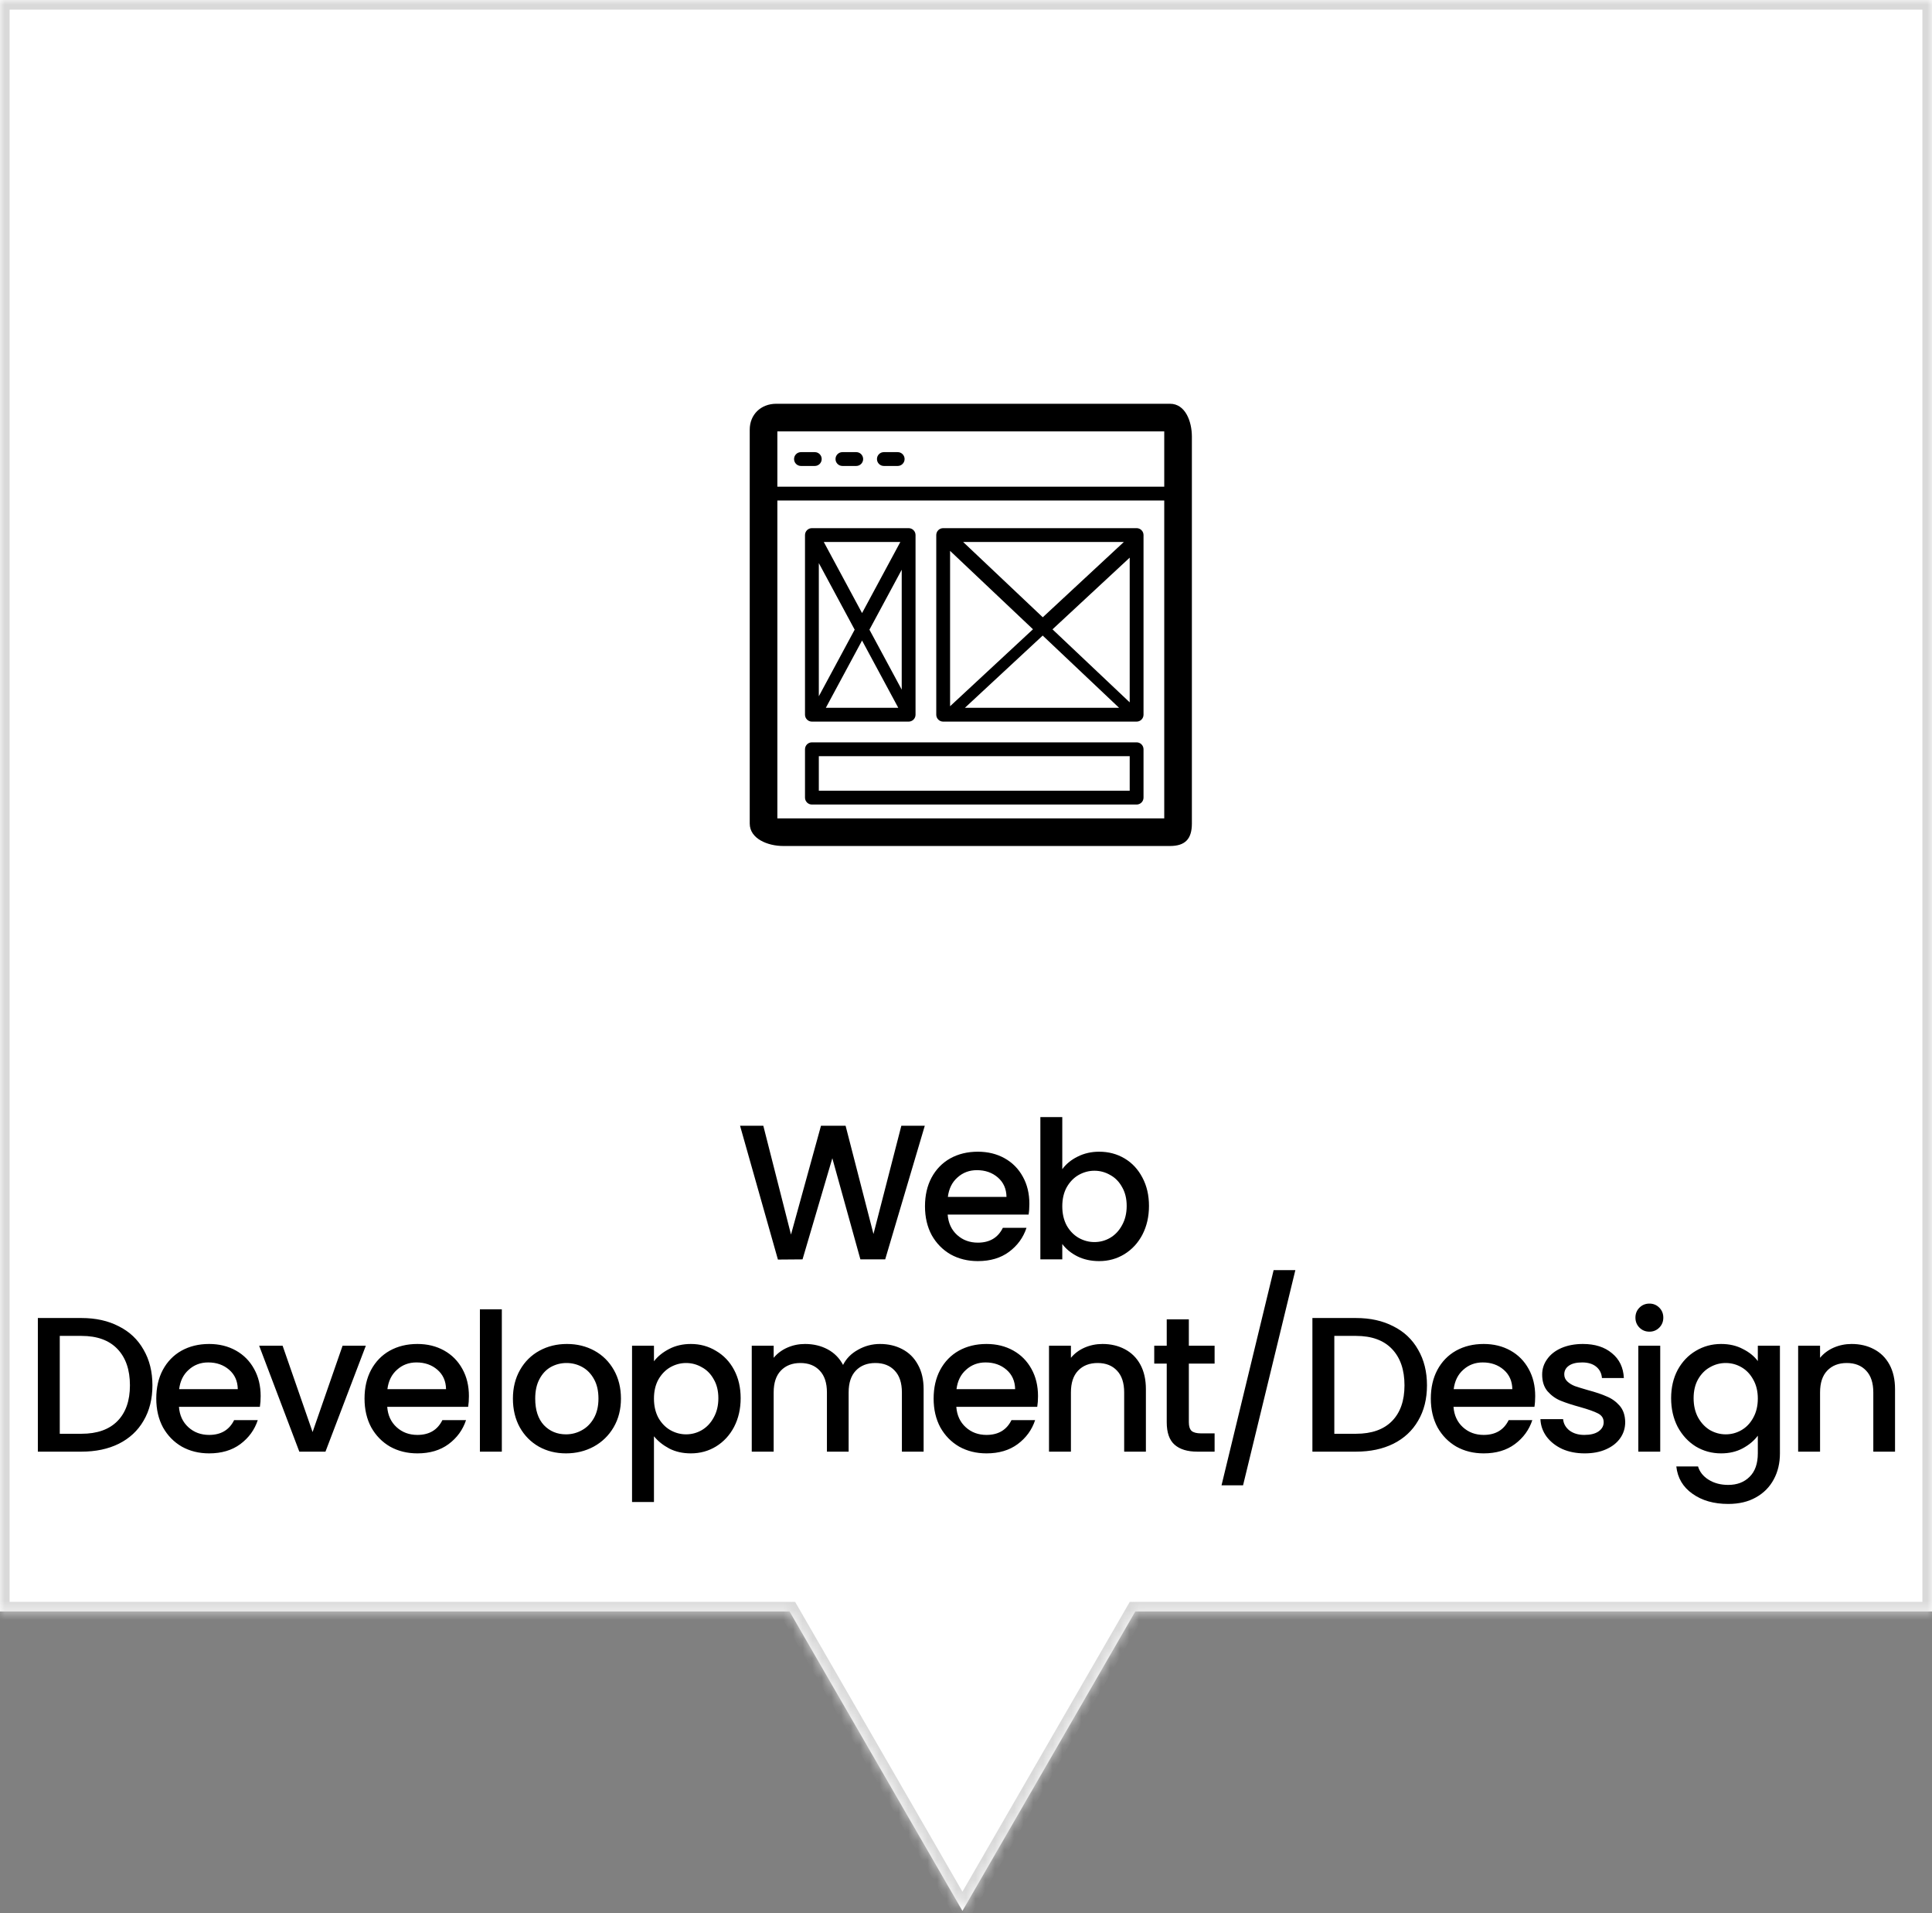 <svg xmlns="http://www.w3.org/2000/svg" width="201" height="199" viewBox="0 0 201 199" fill="none"><rect x="0" y="0" width="201" height="199" fill="#808080" stroke="none"/><mask id="path-1-inside-1_173_11" fill="white"><path fill-rule="evenodd" clip-rule="evenodd" d="M201 0H0V167.624H82.144L100.129 198.775L118.114 167.624H201V0Z"></path></mask><path fill-rule="evenodd" clip-rule="evenodd" d="M201 0H0V167.624H82.144L100.129 198.775L118.114 167.624H201V0Z" fill="white"></path><path d="M0 0V-1H-1V0H0ZM201 0H202V-1H201V0ZM0 167.624H-1V168.624H0V167.624ZM82.144 167.624L83.01 167.124L82.721 166.624H82.144V167.624ZM100.129 198.775L99.263 199.275L100.129 200.775L100.995 199.275L100.129 198.775ZM118.114 167.624V166.624H117.537L117.248 167.124L118.114 167.624ZM201 167.624V168.624H202V167.624H201ZM0 1H201V-1H0V1ZM1 167.624V0H-1V167.624H1ZM82.144 166.624H0V168.624H82.144V166.624ZM100.995 198.275L83.01 167.124L81.278 168.124L99.263 199.275L100.995 198.275ZM117.248 167.124L99.263 198.275L100.995 199.275L118.98 168.124L117.248 167.124ZM201 166.624H118.114V168.624H201V166.624ZM200 0V167.624H202V0H200Z" fill="#D9D9D9" mask="url(#path-1-inside-1_173_11)"></path><path d="M96.213 117.1L92.093 131H89.513L86.593 120.48L83.493 131L80.933 131.02L76.993 117.1H79.413L82.293 128.42L85.413 117.1H87.973L90.873 128.36L93.773 117.1H96.213ZM107.093 125.22C107.093 125.633 107.067 126.007 107.013 126.34H98.593C98.66 127.22 98.987 127.927 99.573 128.46C100.16 128.993 100.88 129.26 101.733 129.26C102.96 129.26 103.827 128.747 104.333 127.72H106.793C106.46 128.733 105.853 129.567 104.973 130.22C104.107 130.86 103.027 131.18 101.733 131.18C100.68 131.18 99.733 130.947 98.893 130.48C98.067 130 97.413 129.333 96.933 128.48C96.467 127.613 96.233 126.613 96.233 125.48C96.233 124.347 96.46 123.353 96.913 122.5C97.38 121.633 98.027 120.967 98.853 120.5C99.693 120.033 100.653 119.8 101.733 119.8C102.773 119.8 103.7 120.027 104.513 120.48C105.327 120.933 105.96 121.573 106.413 122.4C106.867 123.213 107.093 124.153 107.093 125.22ZM104.713 124.5C104.7 123.66 104.4 122.987 103.813 122.48C103.227 121.973 102.5 121.72 101.633 121.72C100.847 121.72 100.173 121.973 99.613 122.48C99.053 122.973 98.72 123.647 98.613 124.5H104.713ZM110.517 121.62C110.904 121.087 111.43 120.653 112.097 120.32C112.777 119.973 113.53 119.8 114.357 119.8C115.33 119.8 116.21 120.033 116.997 120.5C117.784 120.967 118.404 121.633 118.857 122.5C119.31 123.353 119.537 124.333 119.537 125.44C119.537 126.547 119.31 127.54 118.857 128.42C118.404 129.287 117.777 129.967 116.977 130.46C116.19 130.94 115.317 131.18 114.357 131.18C113.504 131.18 112.744 131.013 112.077 130.68C111.424 130.347 110.904 129.92 110.517 129.4V131H108.237V116.2H110.517V121.62ZM117.217 125.44C117.217 124.68 117.057 124.027 116.737 123.48C116.43 122.92 116.017 122.5 115.497 122.22C114.99 121.927 114.444 121.78 113.857 121.78C113.284 121.78 112.737 121.927 112.217 122.22C111.71 122.513 111.297 122.94 110.977 123.5C110.67 124.06 110.517 124.72 110.517 125.48C110.517 126.24 110.67 126.907 110.977 127.48C111.297 128.04 111.71 128.467 112.217 128.76C112.737 129.053 113.284 129.2 113.857 129.2C114.444 129.2 114.99 129.053 115.497 128.76C116.017 128.453 116.43 128.013 116.737 127.44C117.057 126.867 117.217 126.2 117.217 125.44ZM8.478 137.1C9.958 137.1 11.251 137.387 12.358 137.96C13.478 138.52 14.338 139.333 14.938 140.4C15.551 141.453 15.858 142.687 15.858 144.1C15.858 145.513 15.551 146.74 14.938 147.78C14.338 148.82 13.478 149.62 12.358 150.18C11.251 150.727 9.958 151 8.478 151H3.938V137.1H8.478ZM8.478 149.14C10.105 149.14 11.351 148.7 12.218 147.82C13.085 146.94 13.518 145.7 13.518 144.1C13.518 142.487 13.085 141.227 12.218 140.32C11.351 139.413 10.105 138.96 8.478 138.96H6.218V149.14H8.478ZM27.118 145.22C27.118 145.633 27.091 146.007 27.038 146.34H18.618C18.684 147.22 19.011 147.927 19.598 148.46C20.184 148.993 20.904 149.26 21.758 149.26C22.984 149.26 23.851 148.747 24.358 147.72H26.818C26.484 148.733 25.878 149.567 24.998 150.22C24.131 150.86 23.051 151.18 21.758 151.18C20.704 151.18 19.758 150.947 18.918 150.48C18.091 150 17.438 149.333 16.958 148.48C16.491 147.613 16.258 146.613 16.258 145.48C16.258 144.347 16.484 143.353 16.938 142.5C17.404 141.633 18.051 140.967 18.878 140.5C19.718 140.033 20.678 139.8 21.758 139.8C22.798 139.8 23.724 140.027 24.538 140.48C25.351 140.933 25.984 141.573 26.438 142.4C26.891 143.213 27.118 144.153 27.118 145.22ZM24.738 144.5C24.724 143.66 24.424 142.987 23.838 142.48C23.251 141.973 22.524 141.72 21.658 141.72C20.871 141.72 20.198 141.973 19.638 142.48C19.078 142.973 18.744 143.647 18.638 144.5H24.738ZM32.521 148.96L35.641 139.98H38.061L33.861 151H31.141L26.961 139.98H29.401L32.521 148.96ZM48.785 145.22C48.785 145.633 48.758 146.007 48.705 146.34H40.285C40.351 147.22 40.678 147.927 41.265 148.46C41.851 148.993 42.571 149.26 43.425 149.26C44.651 149.26 45.518 148.747 46.025 147.72H48.485C48.151 148.733 47.545 149.567 46.665 150.22C45.798 150.86 44.718 151.18 43.425 151.18C42.371 151.18 41.425 150.947 40.585 150.48C39.758 150 39.105 149.333 38.625 148.48C38.158 147.613 37.925 146.613 37.925 145.48C37.925 144.347 38.151 143.353 38.605 142.5C39.071 141.633 39.718 140.967 40.545 140.5C41.385 140.033 42.345 139.8 43.425 139.8C44.465 139.8 45.391 140.027 46.205 140.48C47.018 140.933 47.651 141.573 48.105 142.4C48.558 143.213 48.785 144.153 48.785 145.22ZM46.405 144.5C46.391 143.66 46.091 142.987 45.505 142.48C44.918 141.973 44.191 141.72 43.325 141.72C42.538 141.72 41.865 141.973 41.305 142.48C40.745 142.973 40.411 143.647 40.305 144.5H46.405ZM52.209 136.2V151H49.928V136.2H52.209ZM58.882 151.18C57.842 151.18 56.902 150.947 56.062 150.48C55.222 150 54.562 149.333 54.082 148.48C53.602 147.613 53.362 146.613 53.362 145.48C53.362 144.36 53.609 143.367 54.102 142.5C54.595 141.633 55.269 140.967 56.122 140.5C56.975 140.033 57.929 139.8 58.982 139.8C60.035 139.8 60.989 140.033 61.842 140.5C62.695 140.967 63.369 141.633 63.862 142.5C64.355 143.367 64.602 144.36 64.602 145.48C64.602 146.6 64.349 147.593 63.842 148.46C63.335 149.327 62.642 150 61.762 150.48C60.895 150.947 59.935 151.18 58.882 151.18ZM58.882 149.2C59.469 149.2 60.015 149.06 60.522 148.78C61.042 148.5 61.462 148.08 61.782 147.52C62.102 146.96 62.262 146.28 62.262 145.48C62.262 144.68 62.109 144.007 61.802 143.46C61.495 142.9 61.089 142.48 60.582 142.2C60.075 141.92 59.529 141.78 58.942 141.78C58.355 141.78 57.809 141.92 57.302 142.2C56.809 142.48 56.415 142.9 56.122 143.46C55.829 144.007 55.682 144.68 55.682 145.48C55.682 146.667 55.982 147.587 56.582 148.24C57.195 148.88 57.962 149.2 58.882 149.2ZM68.036 141.6C68.422 141.093 68.949 140.667 69.616 140.32C70.282 139.973 71.036 139.8 71.876 139.8C72.836 139.8 73.709 140.04 74.496 140.52C75.296 140.987 75.922 141.647 76.376 142.5C76.829 143.353 77.056 144.333 77.056 145.44C77.056 146.547 76.829 147.54 76.376 148.42C75.922 149.287 75.296 149.967 74.496 150.46C73.709 150.94 72.836 151.18 71.876 151.18C71.036 151.18 70.289 151.013 69.636 150.68C68.983 150.333 68.449 149.907 68.036 149.4V156.24H65.756V139.98H68.036V141.6ZM74.736 145.44C74.736 144.68 74.576 144.027 74.256 143.48C73.949 142.92 73.536 142.5 73.016 142.22C72.509 141.927 71.963 141.78 71.376 141.78C70.802 141.78 70.256 141.927 69.736 142.22C69.229 142.513 68.816 142.94 68.496 143.5C68.189 144.06 68.036 144.72 68.036 145.48C68.036 146.24 68.189 146.907 68.496 147.48C68.816 148.04 69.229 148.467 69.736 148.76C70.256 149.053 70.802 149.2 71.376 149.2C71.963 149.2 72.509 149.053 73.016 148.76C73.536 148.453 73.949 148.013 74.256 147.44C74.576 146.867 74.736 146.2 74.736 145.44ZM91.55 139.8C92.417 139.8 93.191 139.98 93.871 140.34C94.564 140.7 95.104 141.233 95.49 141.94C95.891 142.647 96.091 143.5 96.091 144.5V151H93.831V144.84C93.831 143.853 93.584 143.1 93.091 142.58C92.597 142.047 91.924 141.78 91.07 141.78C90.217 141.78 89.537 142.047 89.031 142.58C88.537 143.1 88.29 143.853 88.29 144.84V151H86.031V144.84C86.031 143.853 85.784 143.1 85.29 142.58C84.797 142.047 84.124 141.78 83.27 141.78C82.417 141.78 81.737 142.047 81.231 142.58C80.737 143.1 80.49 143.853 80.49 144.84V151H78.21V139.98H80.49V141.24C80.864 140.787 81.337 140.433 81.91 140.18C82.484 139.927 83.097 139.8 83.751 139.8C84.63 139.8 85.417 139.987 86.111 140.36C86.804 140.733 87.337 141.273 87.71 141.98C88.044 141.313 88.564 140.787 89.27 140.4C89.977 140 90.737 139.8 91.55 139.8ZM107.992 145.22C107.992 145.633 107.965 146.007 107.912 146.34H99.492C99.558 147.22 99.885 147.927 100.472 148.46C101.058 148.993 101.778 149.26 102.632 149.26C103.858 149.26 104.725 148.747 105.232 147.72H107.692C107.358 148.733 106.752 149.567 105.872 150.22C105.005 150.86 103.925 151.18 102.632 151.18C101.578 151.18 100.632 150.947 99.792 150.48C98.965 150 98.312 149.333 97.832 148.48C97.365 147.613 97.132 146.613 97.132 145.48C97.132 144.347 97.359 143.353 97.812 142.5C98.278 141.633 98.925 140.967 99.752 140.5C100.592 140.033 101.552 139.8 102.632 139.8C103.672 139.8 104.598 140.027 105.412 140.48C106.225 140.933 106.858 141.573 107.312 142.4C107.765 143.213 107.992 144.153 107.992 145.22ZM105.612 144.5C105.598 143.66 105.298 142.987 104.712 142.48C104.125 141.973 103.398 141.72 102.532 141.72C101.745 141.72 101.072 141.973 100.512 142.48C99.952 142.973 99.618 143.647 99.512 144.5H105.612ZM114.696 139.8C115.562 139.8 116.336 139.98 117.016 140.34C117.709 140.7 118.249 141.233 118.636 141.94C119.022 142.647 119.216 143.5 119.216 144.5V151H116.956V144.84C116.956 143.853 116.709 143.1 116.216 142.58C115.722 142.047 115.049 141.78 114.196 141.78C113.342 141.78 112.662 142.047 112.156 142.58C111.662 143.1 111.416 143.853 111.416 144.84V151H109.136V139.98H111.416V141.24C111.789 140.787 112.262 140.433 112.836 140.18C113.422 139.927 114.042 139.8 114.696 139.8ZM123.684 141.84V147.94C123.684 148.353 123.777 148.653 123.964 148.84C124.164 149.013 124.497 149.1 124.964 149.1H126.364V151H124.564C123.537 151 122.75 150.76 122.204 150.28C121.657 149.8 121.384 149.02 121.384 147.94V141.84H120.084V139.98H121.384V137.24H123.684V139.98H126.364V141.84H123.684ZM134.765 132.12L129.325 154.5H127.085L132.505 132.12H134.765ZM141.079 137.1C142.559 137.1 143.852 137.387 144.959 137.96C146.079 138.52 146.939 139.333 147.539 140.4C148.152 141.453 148.459 142.687 148.459 144.1C148.459 145.513 148.152 146.74 147.539 147.78C146.939 148.82 146.079 149.62 144.959 150.18C143.852 150.727 142.559 151 141.079 151H136.539V137.1H141.079ZM141.079 149.14C142.705 149.14 143.952 148.7 144.819 147.82C145.685 146.94 146.119 145.7 146.119 144.1C146.119 142.487 145.685 141.227 144.819 140.32C143.952 139.413 142.705 138.96 141.079 138.96H138.819V149.14H141.079ZM159.718 145.22C159.718 145.633 159.692 146.007 159.638 146.34H151.218C151.285 147.22 151.612 147.927 152.198 148.46C152.785 148.993 153.505 149.26 154.358 149.26C155.585 149.26 156.452 148.747 156.958 147.72H159.418C159.085 148.733 158.478 149.567 157.598 150.22C156.732 150.86 155.652 151.18 154.358 151.18C153.305 151.18 152.358 150.947 151.518 150.48C150.692 150 150.038 149.333 149.558 148.48C149.092 147.613 148.858 146.613 148.858 145.48C148.858 144.347 149.085 143.353 149.538 142.5C150.005 141.633 150.652 140.967 151.478 140.5C152.318 140.033 153.278 139.8 154.358 139.8C155.398 139.8 156.325 140.027 157.138 140.48C157.952 140.933 158.585 141.573 159.038 142.4C159.492 143.213 159.718 144.153 159.718 145.22ZM157.338 144.5C157.325 143.66 157.025 142.987 156.438 142.48C155.852 141.973 155.125 141.72 154.258 141.72C153.472 141.72 152.798 141.973 152.238 142.48C151.678 142.973 151.345 143.647 151.238 144.5H157.338ZM164.862 151.18C163.995 151.18 163.215 151.027 162.522 150.72C161.842 150.4 161.302 149.973 160.902 149.44C160.502 148.893 160.289 148.287 160.262 147.62H162.622C162.662 148.087 162.882 148.48 163.282 148.8C163.695 149.107 164.209 149.26 164.822 149.26C165.462 149.26 165.955 149.14 166.302 148.9C166.662 148.647 166.842 148.327 166.842 147.94C166.842 147.527 166.642 147.22 166.242 147.02C165.855 146.82 165.235 146.6 164.382 146.36C163.555 146.133 162.882 145.913 162.362 145.7C161.842 145.487 161.389 145.16 161.002 144.72C160.629 144.28 160.442 143.7 160.442 142.98C160.442 142.393 160.615 141.86 160.962 141.38C161.309 140.887 161.802 140.5 162.442 140.22C163.095 139.94 163.842 139.8 164.682 139.8C165.935 139.8 166.942 140.12 167.702 140.76C168.475 141.387 168.889 142.247 168.942 143.34H166.662C166.622 142.847 166.422 142.453 166.062 142.16C165.702 141.867 165.215 141.72 164.602 141.72C164.002 141.72 163.542 141.833 163.222 142.06C162.902 142.287 162.742 142.587 162.742 142.96C162.742 143.253 162.849 143.5 163.062 143.7C163.275 143.9 163.535 144.06 163.842 144.18C164.149 144.287 164.602 144.427 165.202 144.6C166.002 144.813 166.655 145.033 167.162 145.26C167.682 145.473 168.129 145.793 168.502 146.22C168.875 146.647 169.069 147.213 169.082 147.92C169.082 148.547 168.909 149.107 168.562 149.6C168.215 150.093 167.722 150.48 167.082 150.76C166.455 151.04 165.715 151.18 164.862 151.18ZM171.606 138.52C171.192 138.52 170.846 138.38 170.566 138.1C170.286 137.82 170.146 137.473 170.146 137.06C170.146 136.647 170.286 136.3 170.566 136.02C170.846 135.74 171.192 135.6 171.606 135.6C172.006 135.6 172.346 135.74 172.626 136.02C172.906 136.3 173.046 136.647 173.046 137.06C173.046 137.473 172.906 137.82 172.626 138.1C172.346 138.38 172.006 138.52 171.606 138.52ZM172.726 139.98V151H170.446V139.98H172.726ZM179.059 139.8C179.912 139.8 180.666 139.973 181.319 140.32C181.986 140.653 182.506 141.073 182.879 141.58V139.98H185.179V151.18C185.179 152.193 184.966 153.093 184.539 153.88C184.112 154.68 183.492 155.307 182.679 155.76C181.879 156.213 180.919 156.44 179.799 156.44C178.306 156.44 177.066 156.087 176.079 155.38C175.092 154.687 174.532 153.74 174.399 152.54H176.659C176.832 153.113 177.199 153.573 177.759 153.92C178.332 154.28 179.012 154.46 179.799 154.46C180.719 154.46 181.459 154.18 182.019 153.62C182.592 153.06 182.879 152.247 182.879 151.18V149.34C182.492 149.86 181.966 150.3 181.299 150.66C180.646 151.007 179.899 151.18 179.059 151.18C178.099 151.18 177.219 150.94 176.419 150.46C175.632 149.967 175.006 149.287 174.539 148.42C174.086 147.54 173.859 146.547 173.859 145.44C173.859 144.333 174.086 143.353 174.539 142.5C175.006 141.647 175.632 140.987 176.419 140.52C177.219 140.04 178.099 139.8 179.059 139.8ZM182.879 145.48C182.879 144.72 182.719 144.06 182.399 143.5C182.092 142.94 181.686 142.513 181.179 142.22C180.672 141.927 180.126 141.78 179.539 141.78C178.952 141.78 178.406 141.927 177.899 142.22C177.392 142.5 176.979 142.92 176.659 143.48C176.352 144.027 176.199 144.68 176.199 145.44C176.199 146.2 176.352 146.867 176.659 147.44C176.979 148.013 177.392 148.453 177.899 148.76C178.419 149.053 178.966 149.2 179.539 149.2C180.126 149.2 180.672 149.053 181.179 148.76C181.686 148.467 182.092 148.04 182.399 147.48C182.719 146.907 182.879 146.24 182.879 145.48ZM192.634 139.8C193.5 139.8 194.274 139.98 194.954 140.34C195.647 140.7 196.187 141.233 196.574 141.94C196.96 142.647 197.154 143.5 197.154 144.5V151H194.894V144.84C194.894 143.853 194.647 143.1 194.154 142.58C193.66 142.047 192.987 141.78 192.134 141.78C191.28 141.78 190.6 142.047 190.094 142.58C189.6 143.1 189.354 143.853 189.354 144.84V151H187.074V139.98H189.354V141.24C189.727 140.787 190.2 140.433 190.774 140.18C191.36 139.927 191.98 139.8 192.634 139.8Z" fill="black"></path><path d="M121.727 42H80.759C79.171 42 78 43.11 78 44.697V85.666C78 87.254 79.89 88 81.477 88H121.727C123.315 88 124 87.254 124 85.666V45.416C124 43.828 123.315 42 121.727 42ZM121.125 44.875V50.625H80.875V44.875H121.125ZM80.875 85.125V52.062H121.125V85.125H80.875Z" fill="black"></path><path d="M83.331 48.469H84.769C85.166 48.469 85.487 48.148 85.487 47.75C85.487 47.352 85.166 47.031 84.769 47.031H83.331C82.933 47.031 82.612 47.352 82.612 47.75C82.612 48.148 82.933 48.469 83.331 48.469Z" fill="black"></path><path d="M87.644 48.469H89.081C89.478 48.469 89.8 48.148 89.8 47.75C89.8 47.352 89.478 47.031 89.081 47.031H87.644C87.246 47.031 86.925 47.352 86.925 47.75C86.925 48.148 87.246 48.469 87.644 48.469Z" fill="black"></path><path d="M91.956 48.469H93.394C93.791 48.469 94.112 48.148 94.112 47.75C94.112 47.352 93.791 47.031 93.394 47.031H91.956C91.558 47.031 91.237 47.352 91.237 47.75C91.237 48.148 91.558 48.469 91.956 48.469Z" fill="black"></path><path d="M95.25 55.656C95.25 55.26 94.928 54.938 94.531 54.938H84.469C84.072 54.938 83.75 55.26 83.75 55.656V74.344C83.75 74.741 84.072 75.062 84.469 75.062H94.531C94.928 75.062 95.25 74.741 95.25 74.344V55.656ZM93.812 71.735L90.454 65.499L93.812 59.262V71.735ZM93.454 73.625H85.918L89.686 66.627L93.454 73.625ZM89.686 63.772L85.703 56.375H93.669L89.686 63.772ZM88.917 65.499L85.188 72.426V58.573L88.917 65.499Z" fill="black"></path><path d="M118.969 55.656C118.969 55.26 118.647 54.938 118.25 54.938H98.125C97.728 54.938 97.406 55.26 97.406 55.656V74.344C97.406 74.741 97.728 75.062 98.125 75.062H118.25C118.647 75.062 118.969 74.741 118.969 74.344V55.656ZM98.844 57.301L107.468 65.456L98.844 73.463V57.301ZM100.201 56.375H116.924L108.487 64.209L100.201 56.375ZM108.479 66.111L116.426 73.625H100.386L108.479 66.111ZM109.498 65.464L117.531 58.006V73.059L109.498 65.464Z" fill="black"></path><path d="M118.969 77.938C118.969 77.54 118.647 77.219 118.25 77.219H84.469C84.072 77.219 83.75 77.54 83.75 77.938V82.969C83.75 83.366 84.072 83.688 84.469 83.688H118.25C118.647 83.688 118.969 83.366 118.969 82.969V77.938ZM117.531 82.25H85.188V78.656H117.531V82.25Z" fill="black"></path></svg>